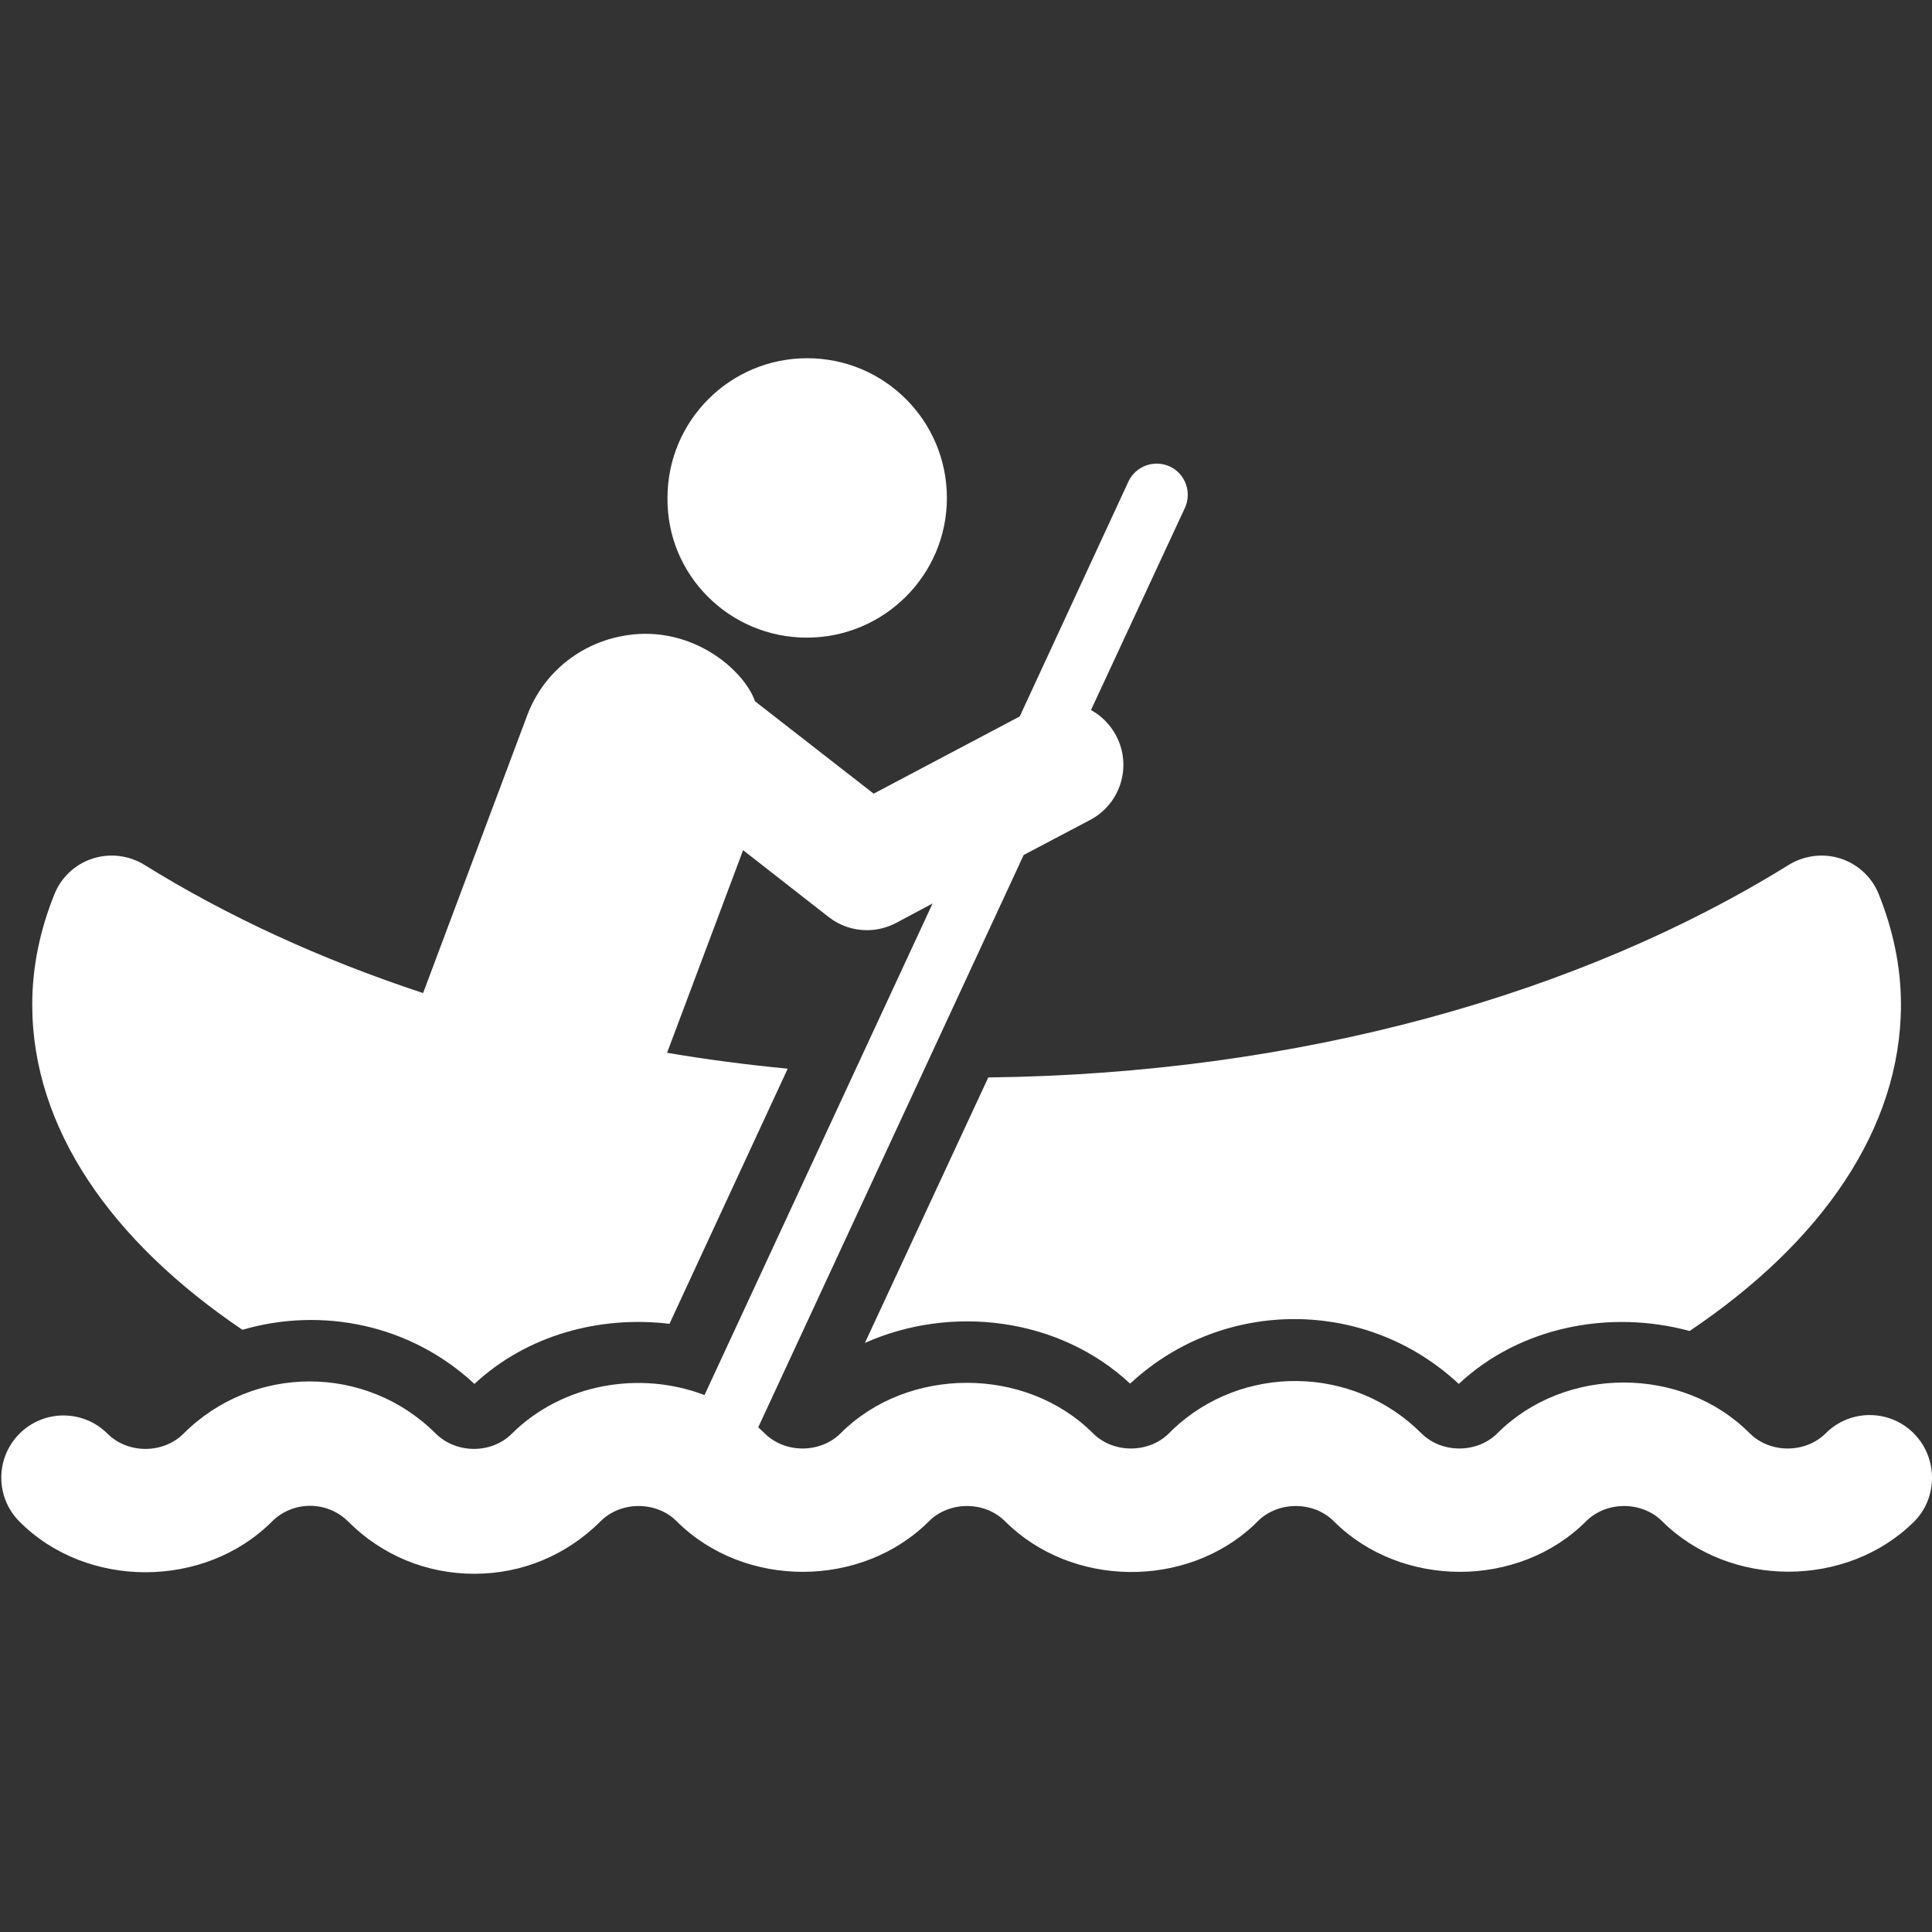 <?xml version="1.0" encoding="utf-8"?>
<!-- Generator: Adobe Illustrator 23.0.6, SVG Export Plug-In . SVG Version: 6.00 Build 0)  -->
<svg version="1.1" id="Capa_1" xmlns="http://www.w3.org/2000/svg" xmlns:xlink="http://www.w3.org/1999/xlink" x="0px" y="0px"
	 viewBox="0 0 485.4 485.4" style="enable-background:new 0 0 485.4 485.4;" xml:space="preserve">
<rect x="0" y="0" width="485.4" height="485.4" fill="#333333" stroke="none"/>
<style type="text/css">
	.st0{fill:#FFFFFF;}
</style>
<g>
	<path class="st0" d="M202.7,160.2c19.4,0,35.2-15.7,35.2-35.1c0-19.4-15.7-35.1-35.1-35.1s-35.1,15.7-35.1,35.1
		C167.5,144.5,183.3,160.2,202.7,160.2z"/>
	<path class="st0" d="M217.3,337.4c21.7-9.7,48.8-6.4,66.6,10.2l0.4-0.3c23.2-21.3,59.1-21.2,82.2,0.4c15.5-14.5,38.1-18.7,58-13.3
		c33.2-22.3,53.1-50.9,53.1-82c0-9.6-2-18.8-5.6-27.8c-1.7-4.2-5.2-7.5-9.6-8.9c-4.3-1.4-9.1-0.8-13,1.6
		c-52,32.3-122.7,52.5-201.1,53.4L217.3,337.4z"/>
	<path class="st0" d="M480.8,360.1c-6.1-6.1-16-6.1-22.1,0c-5.1,5.1-14,5.1-19.1,0c-16.9-17-46.4-17-63.4,0c-5.1,5.1-14,5.1-19.1,0
		c-17.2-17.2-45-17.5-62.5-0.9l-0.9,0.9c-5.1,5.1-14,5.1-19.1,0c-16.9-16.9-46.5-16.9-63.4,0c-5.1,5.1-14,5.1-19.1,0
		c-0.5-0.5-1.1-1-1.6-1.5l66.7-143.8l16.7-8.8c7.6-4,10.6-13.5,6.5-21.2c-1.5-2.8-3.7-5-6.3-6.4l23.6-50.8c1.8-3.9,0.1-8.6-3.8-10.4
		c-3.9-1.8-8.6-0.1-10.4,3.8l-27.3,59l-36.7,19.4l-29.8-23.2c-2.8-8-16.5-19.9-33.9-16.3c-10.3,2.1-19.3,9.2-23.3,19.7l-26.2,69.9
		c-25.8-8.5-49.4-19.4-70-32.2c-3.9-2.4-8.6-3-13-1.6c-4.4,1.4-7.9,4.7-9.6,8.9c-3.6,8.9-5.6,18.2-5.6,27.8
		c0,31,19.8,59.4,52.8,81.7c19.9-5.8,42.2-1.4,58.3,13.6c13.2-12.3,31.5-17.2,49-15.1l29.7-64.1c-10.3-1-20.4-2.3-30.3-4l19.1-50.9
		l21.5,16.8c2.8,2.2,6.2,3.3,9.6,3.3c2.5,0,5-0.6,7.3-1.8l9.2-4.9l-57.3,123.5c-16.2-6.2-35.7-2.9-48.4,9.7
		c-5.1,5.1-13.9,5.1-19.1,0c-17.5-17.5-45.9-17.5-63.4,0c-5.1,5.1-14,5.1-19.1,0c-6.1-6.1-16-6.1-22.1,0c-6.1,6.1-6.1,16,0,22.1
		c16.9,17,46.5,16.9,63.4,0c5.3-5.3,13.9-5.3,19.2,0c8.5,8.5,19.7,13.1,31.7,13.1c12,0,23.2-4.7,31.7-13.2c5.1-5.1,14-5.1,19.1,0
		c17,17,46.5,16.9,63.4,0c5.1-5.1,14-5.1,19.1,0c16.7,16.7,45.5,17,62.6,0.9l0.9-0.9c5.1-5.1,14-5.1,19.1,0
		c16.9,16.9,46.4,17,63.4,0c5.1-5.1,14-5.1,19.1,0c17,16.9,46.5,16.9,63.4,0C486.9,376.2,486.9,366.2,480.8,360.1z"/>
</g>
</svg>

